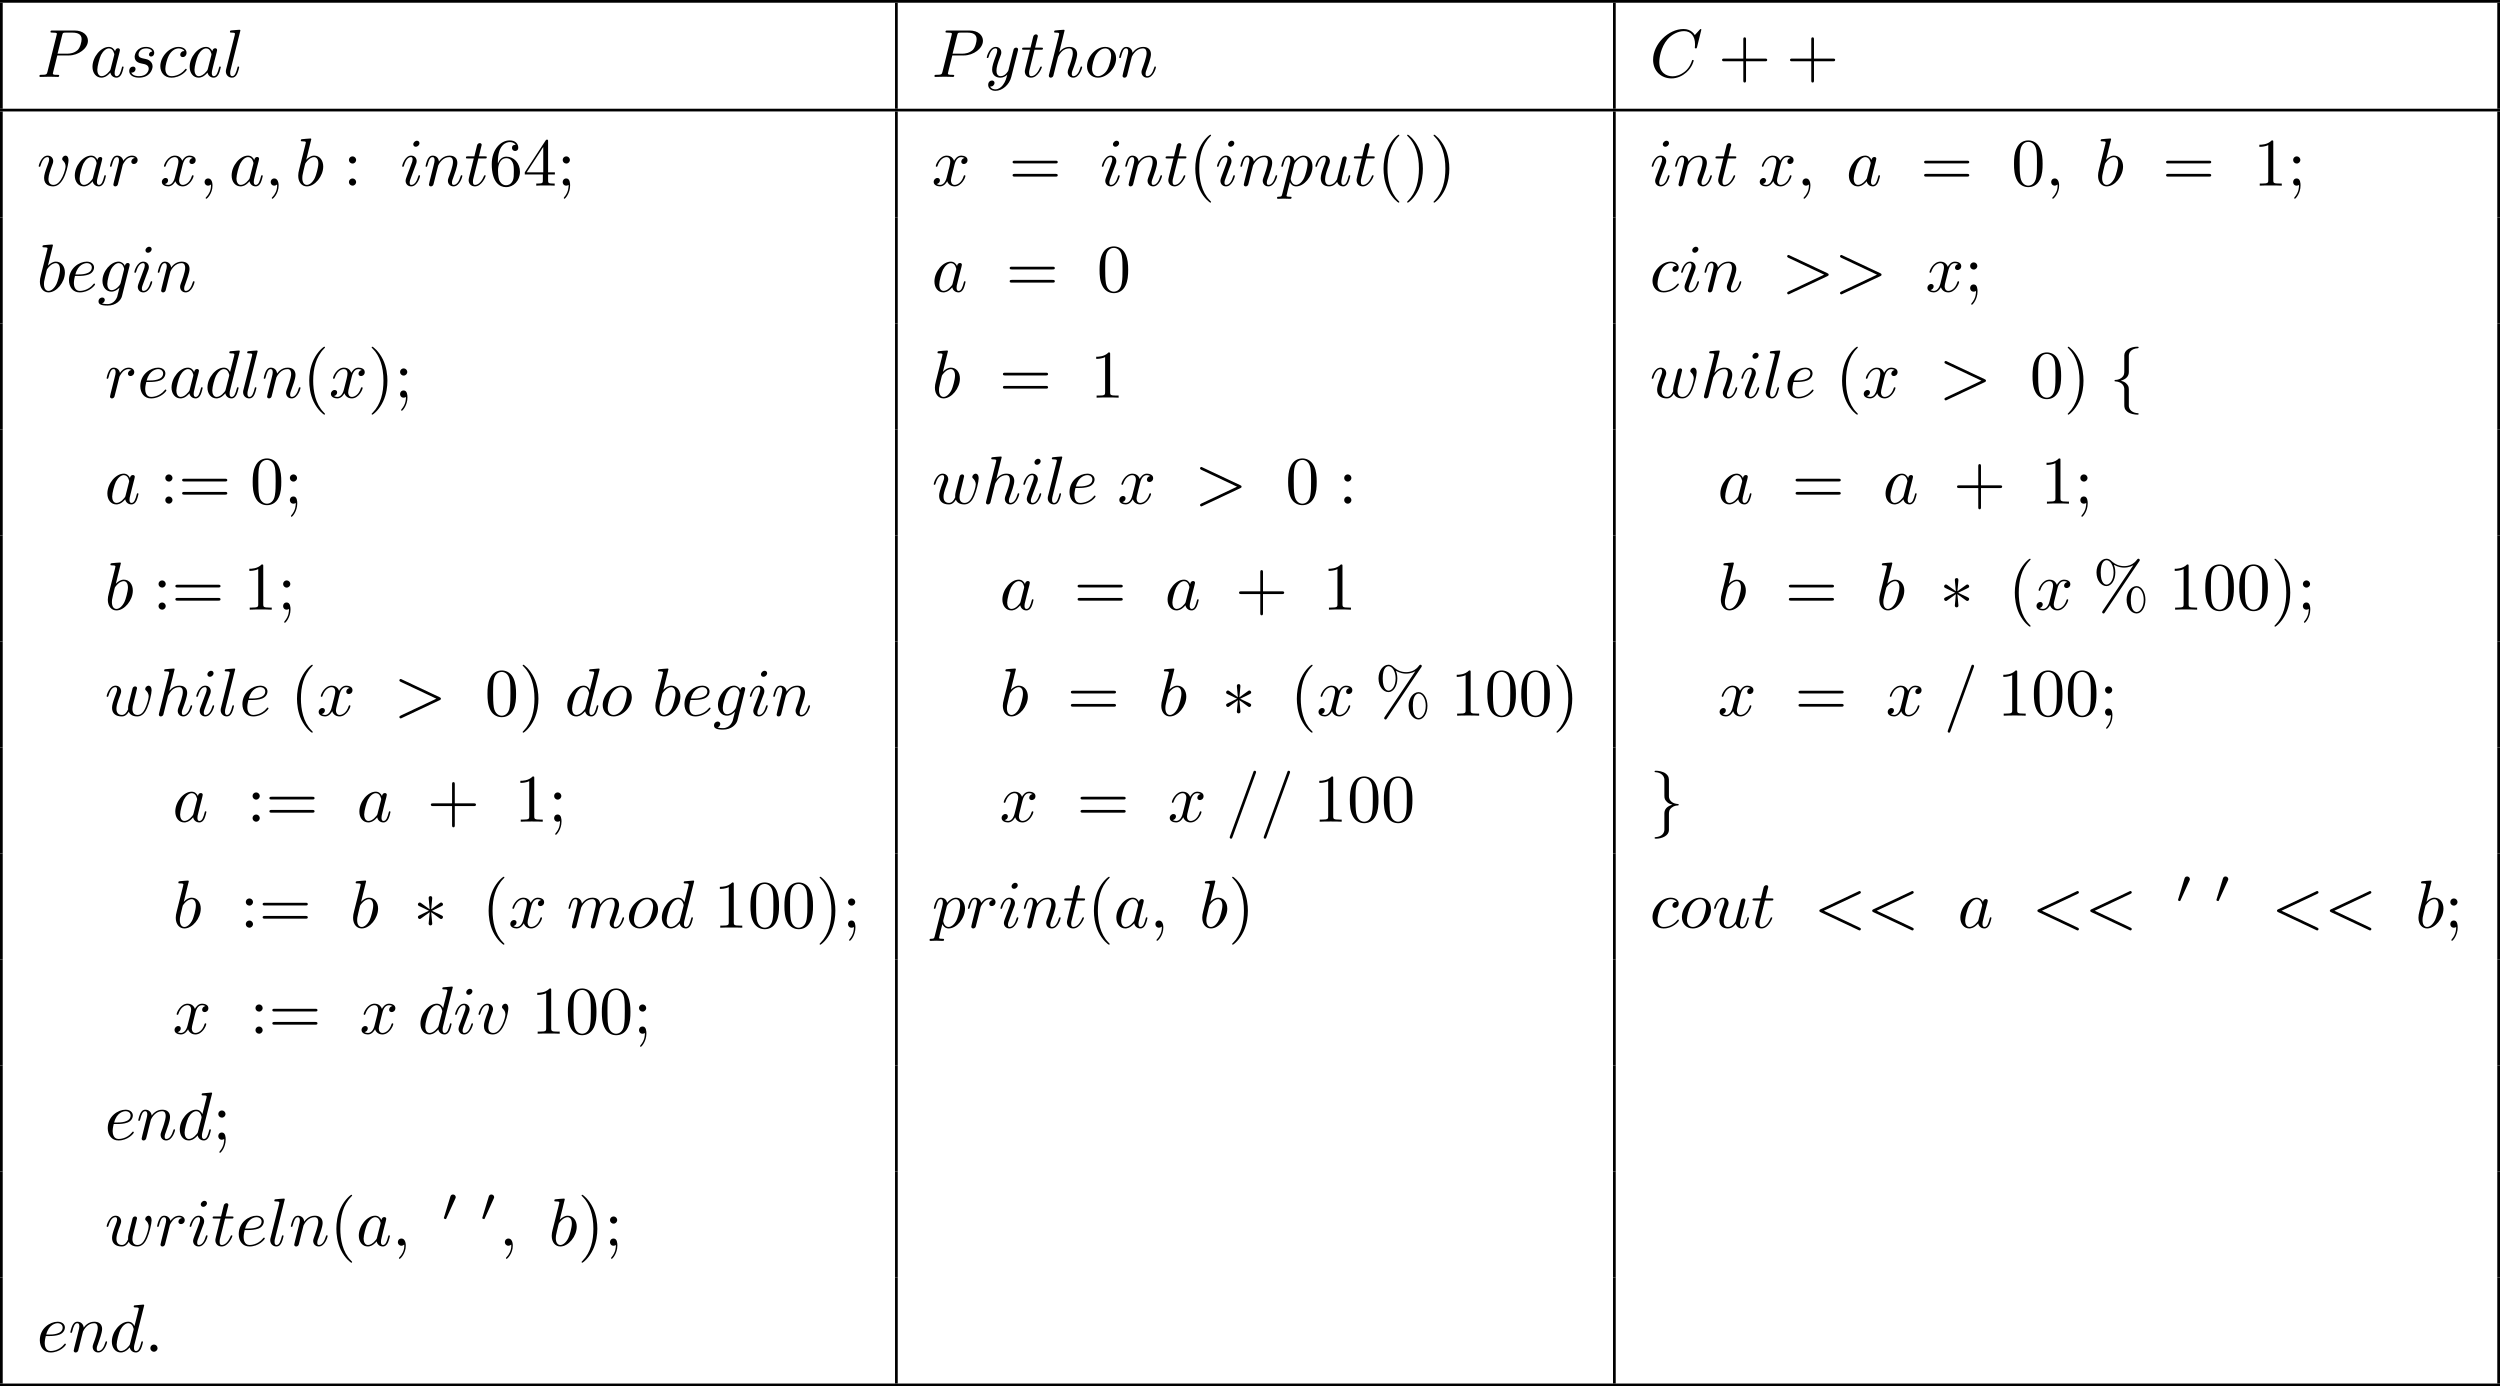 <?xml version='1.0' encoding='UTF-8'?>
<!-- This file was generated by dvisvgm 2.13.3 -->
<svg version='1.1' xmlns='http://www.w3.org/2000/svg' xmlns:xlink='http://www.w3.org/1999/xlink' width='733.042pt' height='406.476pt' viewBox='160.44 390.607 733.042 406.476'>
<defs>
<path id='g2-48' d='M2.022-3.292C2.078-3.41 2.085-3.466 2.085-3.515C2.085-3.731 1.89-3.898 1.674-3.898C1.409-3.898 1.325-3.682 1.29-3.571L.37-.551C.363-.537 .335-.446 .335-.439C.335-.356 .551-.286 .607-.286C.656-.286 .663-.3 .711-.404L2.022-3.292Z'/>
<path id='g1-3' d='M2.74-4.254C2.75-4.394 2.75-4.633 2.491-4.633C2.331-4.633 2.202-4.503 2.232-4.374V-4.244L2.371-2.7L1.096-3.626C1.006-3.676 .986-3.696 .917-3.696C.777-3.696 .648-3.557 .648-3.417C.648-3.258 .747-3.218 .847-3.168L2.262-2.491L.887-1.823C.727-1.743 .648-1.704 .648-1.554S.777-1.275 .917-1.275C.986-1.275 1.006-1.275 1.255-1.465L2.371-2.271L2.222-.598C2.222-.389 2.401-.339 2.481-.339C2.6-.339 2.75-.408 2.75-.598L2.6-2.271L3.875-1.345C3.965-1.295 3.985-1.275 4.055-1.275C4.194-1.275 4.324-1.415 4.324-1.554C4.324-1.704 4.234-1.753 4.115-1.813C3.517-2.112 3.497-2.112 2.71-2.481L4.085-3.148C4.244-3.228 4.324-3.268 4.324-3.417S4.194-3.696 4.055-3.696C3.985-3.696 3.965-3.696 3.716-3.507L2.6-2.7L2.74-4.254Z'/>
<path id='g1-102' d='M2.819-6.147C2.819-6.545 3.078-7.183 4.164-7.253C4.214-7.263 4.254-7.303 4.254-7.362C4.254-7.472 4.174-7.472 4.065-7.472C3.068-7.472 2.162-6.964 2.152-6.227V-3.955C2.152-3.567 2.152-3.248 1.753-2.919C1.405-2.63 1.026-2.61 .807-2.6C.757-2.59 .717-2.55 .717-2.491C.717-2.391 .777-2.391 .877-2.381C1.534-2.341 2.012-1.983 2.122-1.494C2.152-1.385 2.152-1.365 2.152-1.006V.966C2.152 1.385 2.152 1.704 2.63 2.082C3.019 2.381 3.676 2.491 4.065 2.491C4.174 2.491 4.254 2.491 4.254 2.381C4.254 2.281 4.194 2.281 4.095 2.271C3.467 2.232 2.979 1.913 2.849 1.405C2.819 1.315 2.819 1.295 2.819 .936V-1.156C2.819-1.614 2.74-1.783 2.421-2.102C2.212-2.311 1.923-2.411 1.644-2.491C2.461-2.72 2.819-3.178 2.819-3.756V-6.147Z'/>
<path id='g1-103' d='M2.152 1.166C2.152 1.564 1.893 2.202 .807 2.271C.757 2.281 .717 2.321 .717 2.381C.717 2.491 .827 2.491 .917 2.491C1.883 2.491 2.809 2.002 2.819 1.245V-1.026C2.819-1.415 2.819-1.733 3.218-2.062C3.567-2.351 3.945-2.371 4.164-2.381C4.214-2.391 4.254-2.431 4.254-2.491C4.254-2.59 4.194-2.59 4.095-2.6C3.437-2.64 2.959-2.999 2.849-3.487C2.819-3.597 2.819-3.616 2.819-3.975V-5.948C2.819-6.366 2.819-6.685 2.341-7.064C1.943-7.372 1.255-7.472 .917-7.472C.827-7.472 .717-7.472 .717-7.362C.717-7.263 .777-7.263 .877-7.253C1.504-7.213 1.993-6.894 2.122-6.386C2.152-6.296 2.152-6.276 2.152-5.918V-3.826C2.152-3.367 2.232-3.198 2.55-2.879C2.76-2.67 3.049-2.57 3.328-2.491C2.511-2.262 2.152-1.803 2.152-1.225V1.166Z'/>
<path id='g3-58' d='M1.913-.528C1.913-.817 1.674-1.056 1.385-1.056S.857-.817 .857-.528S1.096 0 1.385 0S1.913-.239 1.913-.528Z'/>
<path id='g3-59' d='M2.022-.01C2.022-.667 1.773-1.056 1.385-1.056C1.056-1.056 .857-.807 .857-.528C.857-.259 1.056 0 1.385 0C1.504 0 1.634-.04 1.733-.13C1.763-.149 1.773-.159 1.783-.159S1.803-.149 1.803-.01C1.803 .727 1.455 1.325 1.126 1.654C1.016 1.763 1.016 1.783 1.016 1.813C1.016 1.883 1.066 1.923 1.116 1.923C1.225 1.923 2.022 1.156 2.022-.01Z'/>
<path id='g3-60' d='M6.725-4.961C6.844-5.021 6.914-5.071 6.914-5.181S6.824-5.38 6.715-5.38C6.685-5.38 6.665-5.38 6.535-5.31L1.016-2.71C.907-2.66 .827-2.61 .827-2.491S.907-2.321 1.016-2.271L6.535 .329C6.665 .399 6.685 .399 6.715 .399C6.824 .399 6.914 .309 6.914 .199S6.844 .04 6.725-.02L1.494-2.491L6.725-4.961Z'/>
<path id='g3-61' d='M4.374-7.093C4.423-7.223 4.423-7.263 4.423-7.273C4.423-7.382 4.334-7.472 4.224-7.472C4.154-7.472 4.085-7.442 4.055-7.382L.598 2.112C.548 2.242 .548 2.281 .548 2.291C.548 2.401 .638 2.491 .747 2.491C.877 2.491 .907 2.421 .966 2.252L4.374-7.093Z'/>
<path id='g3-62' d='M6.725-2.271C6.834-2.321 6.914-2.371 6.914-2.491S6.834-2.66 6.725-2.71L1.205-5.31C1.076-5.38 1.056-5.38 1.026-5.38C.917-5.38 .827-5.29 .827-5.181C.827-5.091 .877-5.031 1.016-4.961L6.247-2.491L1.016-.02C.877 .05 .827 .11 .827 .199C.827 .309 .917 .399 1.026 .399C1.056 .399 1.076 .399 1.205 .329L6.725-2.271Z'/>
<path id='g3-67' d='M7.572-6.924C7.572-6.954 7.552-7.024 7.462-7.024C7.432-7.024 7.422-7.014 7.313-6.904L6.615-6.137C6.526-6.276 6.067-7.024 4.961-7.024C2.74-7.024 .498-4.822 .498-2.511C.498-.867 1.674 .219 3.198 .219C4.065 .219 4.822-.179 5.35-.638C6.276-1.455 6.446-2.361 6.446-2.391C6.446-2.491 6.346-2.491 6.326-2.491C6.267-2.491 6.217-2.471 6.197-2.391C6.107-2.102 5.878-1.395 5.191-.817C4.503-.259 3.875-.09 3.357-.09C2.461-.09 1.405-.608 1.405-2.162C1.405-2.73 1.614-4.344 2.61-5.509C3.218-6.217 4.154-6.715 5.041-6.715C6.057-6.715 6.645-5.948 6.645-4.792C6.645-4.394 6.615-4.384 6.615-4.284S6.725-4.184 6.765-4.184C6.894-4.184 6.894-4.204 6.944-4.384L7.572-6.924Z'/>
<path id='g3-80' d='M3.019-3.148H4.712C6.127-3.148 7.512-4.184 7.512-5.3C7.512-6.067 6.854-6.804 5.549-6.804H2.321C2.132-6.804 2.022-6.804 2.022-6.615C2.022-6.496 2.112-6.496 2.311-6.496C2.441-6.496 2.62-6.486 2.74-6.476C2.899-6.456 2.959-6.426 2.959-6.316C2.959-6.276 2.949-6.247 2.919-6.127L1.584-.777C1.484-.389 1.465-.309 .677-.309C.508-.309 .399-.309 .399-.12C.399 0 .518 0 .548 0C.827 0 1.534-.03 1.813-.03C2.022-.03 2.242-.02 2.451-.02C2.67-.02 2.889 0 3.098 0C3.168 0 3.298 0 3.298-.199C3.298-.309 3.208-.309 3.019-.309C2.65-.309 2.371-.309 2.371-.488C2.371-.548 2.391-.598 2.401-.658L3.019-3.148ZM3.736-6.117C3.826-6.466 3.846-6.496 4.274-6.496H5.23C6.057-6.496 6.585-6.227 6.585-5.539C6.585-5.151 6.386-4.294 5.998-3.935C5.499-3.487 4.902-3.407 4.463-3.407H3.059L3.736-6.117Z'/>
<path id='g3-97' d='M3.716-3.766C3.537-4.134 3.248-4.403 2.8-4.403C1.634-4.403 .399-2.939 .399-1.484C.399-.548 .946 .11 1.724 .11C1.923 .11 2.421 .07 3.019-.638C3.098-.219 3.447 .11 3.925 .11C4.274 .11 4.503-.12 4.663-.438C4.832-.797 4.961-1.405 4.961-1.425C4.961-1.524 4.872-1.524 4.842-1.524C4.742-1.524 4.732-1.484 4.702-1.345C4.533-.697 4.354-.11 3.945-.11C3.676-.11 3.646-.369 3.646-.568C3.646-.787 3.666-.867 3.776-1.305C3.885-1.724 3.905-1.823 3.995-2.202L4.354-3.597C4.423-3.875 4.423-3.895 4.423-3.935C4.423-4.105 4.304-4.204 4.134-4.204C3.895-4.204 3.746-3.985 3.716-3.766ZM3.068-1.186C3.019-1.006 3.019-.986 2.869-.817C2.431-.269 2.022-.11 1.743-.11C1.245-.11 1.106-.658 1.106-1.046C1.106-1.544 1.425-2.77 1.654-3.228C1.963-3.816 2.411-4.184 2.809-4.184C3.457-4.184 3.597-3.367 3.597-3.308S3.577-3.188 3.567-3.138L3.068-1.186Z'/>
<path id='g3-98' d='M2.381-6.804C2.381-6.814 2.381-6.914 2.252-6.914C2.022-6.914 1.295-6.834 1.036-6.814C.956-6.804 .847-6.795 .847-6.615C.847-6.496 .936-6.496 1.086-6.496C1.564-6.496 1.584-6.426 1.584-6.326C1.584-6.257 1.494-5.918 1.445-5.709L.628-2.461C.508-1.963 .468-1.803 .468-1.455C.468-.508 .996 .11 1.733 .11C2.909 .11 4.134-1.375 4.134-2.809C4.134-3.716 3.606-4.403 2.809-4.403C2.351-4.403 1.943-4.115 1.644-3.806L2.381-6.804ZM1.445-3.039C1.504-3.258 1.504-3.278 1.594-3.387C2.082-4.035 2.531-4.184 2.79-4.184C3.148-4.184 3.417-3.885 3.417-3.248C3.417-2.66 3.088-1.514 2.909-1.136C2.58-.468 2.122-.11 1.733-.11C1.395-.11 1.066-.379 1.066-1.116C1.066-1.305 1.066-1.494 1.225-2.122L1.445-3.039Z'/>
<path id='g3-99' d='M3.945-3.786C3.786-3.786 3.646-3.786 3.507-3.646C3.347-3.497 3.328-3.328 3.328-3.258C3.328-3.019 3.507-2.909 3.696-2.909C3.985-2.909 4.254-3.148 4.254-3.547C4.254-4.035 3.786-4.403 3.078-4.403C1.733-4.403 .408-2.979 .408-1.574C.408-.677 .986 .11 2.022 .11C3.447 .11 4.284-.946 4.284-1.066C4.284-1.126 4.224-1.196 4.164-1.196C4.115-1.196 4.095-1.176 4.035-1.096C3.248-.11 2.162-.11 2.042-.11C1.415-.11 1.146-.598 1.146-1.196C1.146-1.604 1.345-2.57 1.684-3.188C1.993-3.756 2.54-4.184 3.088-4.184C3.427-4.184 3.806-4.055 3.945-3.786Z'/>
<path id='g3-100' d='M5.141-6.804C5.141-6.814 5.141-6.914 5.011-6.914C4.862-6.914 3.915-6.824 3.746-6.804C3.666-6.795 3.606-6.745 3.606-6.615C3.606-6.496 3.696-6.496 3.846-6.496C4.324-6.496 4.344-6.426 4.344-6.326L4.314-6.127L3.716-3.766C3.537-4.134 3.248-4.403 2.8-4.403C1.634-4.403 .399-2.939 .399-1.484C.399-.548 .946 .11 1.724 .11C1.923 .11 2.421 .07 3.019-.638C3.098-.219 3.447 .11 3.925 .11C4.274 .11 4.503-.12 4.663-.438C4.832-.797 4.961-1.405 4.961-1.425C4.961-1.524 4.872-1.524 4.842-1.524C4.742-1.524 4.732-1.484 4.702-1.345C4.533-.697 4.354-.11 3.945-.11C3.676-.11 3.646-.369 3.646-.568C3.646-.807 3.666-.877 3.706-1.046L5.141-6.804ZM3.068-1.186C3.019-1.006 3.019-.986 2.869-.817C2.431-.269 2.022-.11 1.743-.11C1.245-.11 1.106-.658 1.106-1.046C1.106-1.544 1.425-2.77 1.654-3.228C1.963-3.816 2.411-4.184 2.809-4.184C3.457-4.184 3.597-3.367 3.597-3.308S3.577-3.188 3.567-3.138L3.068-1.186Z'/>
<path id='g3-101' d='M1.863-2.301C2.152-2.301 2.889-2.321 3.387-2.531C4.085-2.829 4.134-3.417 4.134-3.557C4.134-3.995 3.756-4.403 3.068-4.403C1.963-4.403 .458-3.437 .458-1.694C.458-.677 1.046 .11 2.022 .11C3.447 .11 4.284-.946 4.284-1.066C4.284-1.126 4.224-1.196 4.164-1.196C4.115-1.196 4.095-1.176 4.035-1.096C3.248-.11 2.162-.11 2.042-.11C1.265-.11 1.176-.946 1.176-1.265C1.176-1.385 1.186-1.694 1.335-2.301H1.863ZM1.395-2.521C1.783-4.035 2.809-4.184 3.068-4.184C3.537-4.184 3.806-3.895 3.806-3.557C3.806-2.521 2.212-2.521 1.803-2.521H1.395Z'/>
<path id='g3-103' d='M4.692-3.756C4.702-3.816 4.722-3.866 4.722-3.935C4.722-4.105 4.603-4.204 4.433-4.204C4.334-4.204 4.065-4.134 4.025-3.776C3.846-4.144 3.497-4.403 3.098-4.403C1.963-4.403 .727-3.009 .727-1.574C.727-.588 1.335 0 2.052 0C2.64 0 3.108-.468 3.208-.578L3.218-.568C3.009 .319 2.889 .727 2.889 .747C2.849 .837 2.511 1.823 1.455 1.823C1.265 1.823 .936 1.813 .658 1.724C.956 1.634 1.066 1.375 1.066 1.205C1.066 1.046 .956 .857 .687 .857C.468 .857 .149 1.036 .149 1.435C.149 1.843 .518 2.042 1.474 2.042C2.72 2.042 3.437 1.265 3.587 .667L4.692-3.756ZM3.397-1.275C3.337-1.016 3.108-.767 2.889-.578C2.68-.399 2.371-.219 2.082-.219C1.584-.219 1.435-.737 1.435-1.136C1.435-1.614 1.724-2.79 1.993-3.298C2.262-3.786 2.69-4.184 3.108-4.184C3.766-4.184 3.905-3.377 3.905-3.328S3.885-3.218 3.875-3.178L3.397-1.275Z'/>
<path id='g3-104' d='M2.859-6.804C2.859-6.814 2.859-6.914 2.73-6.914C2.501-6.914 1.773-6.834 1.514-6.814C1.435-6.804 1.325-6.795 1.325-6.615C1.325-6.496 1.415-6.496 1.564-6.496C2.042-6.496 2.062-6.426 2.062-6.326L2.032-6.127L.588-.389C.548-.249 .548-.229 .548-.169C.548 .06 .747 .11 .837 .11C.996 .11 1.156-.01 1.205-.149L1.395-.907L1.614-1.803C1.674-2.022 1.733-2.242 1.783-2.471C1.803-2.531 1.883-2.859 1.893-2.919C1.923-3.009 2.232-3.567 2.57-3.836C2.79-3.995 3.098-4.184 3.527-4.184S4.065-3.846 4.065-3.487C4.065-2.949 3.686-1.863 3.447-1.255C3.367-1.026 3.318-.907 3.318-.707C3.318-.239 3.666 .11 4.134 .11C5.071 .11 5.44-1.345 5.44-1.425C5.44-1.524 5.35-1.524 5.32-1.524C5.22-1.524 5.22-1.494 5.171-1.345C5.021-.817 4.702-.11 4.154-.11C3.985-.11 3.915-.209 3.915-.438C3.915-.687 4.005-.927 4.095-1.146C4.254-1.574 4.702-2.76 4.702-3.337C4.702-3.985 4.304-4.403 3.557-4.403C2.929-4.403 2.451-4.095 2.082-3.636L2.859-6.804Z'/>
<path id='g3-105' d='M2.829-6.227C2.829-6.426 2.69-6.585 2.461-6.585C2.192-6.585 1.923-6.326 1.923-6.057C1.923-5.868 2.062-5.699 2.301-5.699C2.531-5.699 2.829-5.928 2.829-6.227ZM2.072-2.481C2.192-2.77 2.192-2.79 2.291-3.059C2.371-3.258 2.421-3.397 2.421-3.587C2.421-4.035 2.102-4.403 1.604-4.403C.667-4.403 .289-2.959 .289-2.869C.289-2.77 .389-2.77 .408-2.77C.508-2.77 .518-2.79 .568-2.949C.837-3.885 1.235-4.184 1.574-4.184C1.654-4.184 1.823-4.184 1.823-3.866C1.823-3.656 1.753-3.447 1.714-3.347C1.634-3.088 1.186-1.933 1.026-1.504C.927-1.245 .797-.917 .797-.707C.797-.239 1.136 .11 1.614 .11C2.55 .11 2.919-1.335 2.919-1.425C2.919-1.524 2.829-1.524 2.8-1.524C2.7-1.524 2.7-1.494 2.65-1.345C2.471-.717 2.142-.11 1.634-.11C1.465-.11 1.395-.209 1.395-.438C1.395-.687 1.455-.827 1.684-1.435L2.072-2.481Z'/>
<path id='g3-108' d='M2.57-6.804C2.57-6.814 2.57-6.914 2.441-6.914C2.212-6.914 1.484-6.834 1.225-6.814C1.146-6.804 1.036-6.795 1.036-6.605C1.036-6.496 1.136-6.496 1.285-6.496C1.763-6.496 1.773-6.406 1.773-6.326L1.743-6.127L.488-1.146C.458-1.036 .438-.966 .438-.807C.438-.239 .877 .11 1.345 .11C1.674 .11 1.923-.09 2.092-.448C2.271-.827 2.391-1.405 2.391-1.425C2.391-1.524 2.301-1.524 2.271-1.524C2.172-1.524 2.162-1.484 2.132-1.345C1.963-.697 1.773-.11 1.375-.11C1.076-.11 1.076-.428 1.076-.568C1.076-.807 1.086-.857 1.136-1.046L2.57-6.804Z'/>
<path id='g3-109' d='M.877-.588C.847-.438 .787-.209 .787-.159C.787 .02 .927 .11 1.076 .11C1.196 .11 1.375 .03 1.445-.169C1.455-.189 1.574-.658 1.634-.907L1.853-1.803C1.913-2.022 1.973-2.242 2.022-2.471C2.062-2.64 2.142-2.929 2.152-2.969C2.301-3.278 2.829-4.184 3.776-4.184C4.224-4.184 4.314-3.816 4.314-3.487C4.314-3.238 4.244-2.959 4.164-2.66L3.885-1.504L3.686-.747C3.646-.548 3.557-.209 3.557-.159C3.557 .02 3.696 .11 3.846 .11C4.154 .11 4.214-.139 4.294-.458C4.433-1.016 4.802-2.471 4.892-2.859C4.922-2.989 5.45-4.184 6.535-4.184C6.964-4.184 7.073-3.846 7.073-3.487C7.073-2.919 6.655-1.783 6.456-1.255C6.366-1.016 6.326-.907 6.326-.707C6.326-.239 6.675 .11 7.143 .11C8.08 .11 8.448-1.345 8.448-1.425C8.448-1.524 8.359-1.524 8.329-1.524C8.229-1.524 8.229-1.494 8.179-1.345C8.03-.817 7.711-.11 7.163-.11C6.994-.11 6.924-.209 6.924-.438C6.924-.687 7.014-.927 7.103-1.146C7.293-1.664 7.711-2.77 7.711-3.337C7.711-3.985 7.313-4.403 6.565-4.403S5.31-3.965 4.941-3.437C4.932-3.567 4.902-3.905 4.623-4.144C4.374-4.354 4.055-4.403 3.806-4.403C2.909-4.403 2.421-3.766 2.252-3.537C2.202-4.105 1.783-4.403 1.335-4.403C.877-4.403 .687-4.015 .598-3.836C.418-3.487 .289-2.899 .289-2.869C.289-2.77 .389-2.77 .408-2.77C.508-2.77 .518-2.78 .578-2.999C.747-3.706 .946-4.184 1.305-4.184C1.465-4.184 1.614-4.105 1.614-3.726C1.614-3.517 1.584-3.407 1.455-2.889L.877-.588Z'/>
<path id='g3-110' d='M.877-.588C.847-.438 .787-.209 .787-.159C.787 .02 .927 .11 1.076 .11C1.196 .11 1.375 .03 1.445-.169C1.455-.189 1.574-.658 1.634-.907L1.853-1.803C1.913-2.022 1.973-2.242 2.022-2.471C2.062-2.64 2.142-2.929 2.152-2.969C2.301-3.278 2.829-4.184 3.776-4.184C4.224-4.184 4.314-3.816 4.314-3.487C4.314-2.869 3.826-1.594 3.666-1.166C3.577-.936 3.567-.817 3.567-.707C3.567-.239 3.915 .11 4.384 .11C5.32 .11 5.689-1.345 5.689-1.425C5.689-1.524 5.599-1.524 5.569-1.524C5.469-1.524 5.469-1.494 5.42-1.345C5.22-.667 4.892-.11 4.403-.11C4.234-.11 4.164-.209 4.164-.438C4.164-.687 4.254-.927 4.344-1.146C4.533-1.674 4.951-2.77 4.951-3.337C4.951-4.005 4.523-4.403 3.806-4.403C2.909-4.403 2.421-3.766 2.252-3.537C2.202-4.095 1.793-4.403 1.335-4.403S.687-4.015 .588-3.836C.428-3.497 .289-2.909 .289-2.869C.289-2.77 .389-2.77 .408-2.77C.508-2.77 .518-2.78 .578-2.999C.747-3.706 .946-4.184 1.305-4.184C1.504-4.184 1.614-4.055 1.614-3.726C1.614-3.517 1.584-3.407 1.455-2.889L.877-.588Z'/>
<path id='g3-111' d='M4.672-2.72C4.672-3.756 3.975-4.403 3.078-4.403C1.743-4.403 .408-2.989 .408-1.574C.408-.588 1.076 .11 2.002 .11C3.328 .11 4.672-1.265 4.672-2.72ZM2.012-.11C1.584-.11 1.146-.418 1.146-1.196C1.146-1.684 1.405-2.76 1.724-3.268C2.222-4.035 2.79-4.184 3.068-4.184C3.646-4.184 3.945-3.706 3.945-3.108C3.945-2.72 3.746-1.674 3.367-1.026C3.019-.448 2.471-.11 2.012-.11Z'/>
<path id='g3-112' d='M.448 1.215C.369 1.554 .349 1.624-.09 1.624C-.209 1.624-.319 1.624-.319 1.813C-.319 1.893-.269 1.933-.189 1.933C.08 1.933 .369 1.903 .648 1.903C.976 1.903 1.315 1.933 1.634 1.933C1.684 1.933 1.813 1.933 1.813 1.733C1.813 1.624 1.714 1.624 1.574 1.624C1.076 1.624 1.076 1.554 1.076 1.465C1.076 1.345 1.494-.279 1.564-.528C1.694-.239 1.973 .11 2.481 .11C3.636 .11 4.882-1.345 4.882-2.809C4.882-3.746 4.314-4.403 3.557-4.403C3.059-4.403 2.58-4.045 2.252-3.656C2.152-4.194 1.724-4.403 1.355-4.403C.897-4.403 .707-4.015 .618-3.836C.438-3.497 .309-2.899 .309-2.869C.309-2.77 .408-2.77 .428-2.77C.528-2.77 .538-2.78 .598-2.999C.767-3.706 .966-4.184 1.325-4.184C1.494-4.184 1.634-4.105 1.634-3.726C1.634-3.497 1.604-3.387 1.564-3.218L.448 1.215ZM2.202-3.108C2.271-3.377 2.54-3.656 2.72-3.806C3.068-4.115 3.357-4.184 3.527-4.184C3.925-4.184 4.164-3.836 4.164-3.248S3.836-1.514 3.656-1.136C3.318-.438 2.839-.11 2.471-.11C1.813-.11 1.684-.936 1.684-.996C1.684-1.016 1.684-1.036 1.714-1.156L2.202-3.108Z'/>
<path id='g3-114' d='M.877-.588C.847-.438 .787-.209 .787-.159C.787 .02 .927 .11 1.076 .11C1.196 .11 1.375 .03 1.445-.169C1.465-.209 1.803-1.564 1.843-1.743C1.923-2.072 2.102-2.77 2.162-3.039C2.202-3.168 2.481-3.636 2.72-3.856C2.8-3.925 3.088-4.184 3.517-4.184C3.776-4.184 3.925-4.065 3.935-4.065C3.636-4.015 3.417-3.776 3.417-3.517C3.417-3.357 3.527-3.168 3.796-3.168S4.344-3.397 4.344-3.756C4.344-4.105 4.025-4.403 3.517-4.403C2.869-4.403 2.431-3.915 2.242-3.636C2.162-4.085 1.803-4.403 1.335-4.403C.877-4.403 .687-4.015 .598-3.836C.418-3.497 .289-2.899 .289-2.869C.289-2.77 .389-2.77 .408-2.77C.508-2.77 .518-2.78 .578-2.999C.747-3.706 .946-4.184 1.305-4.184C1.474-4.184 1.614-4.105 1.614-3.726C1.614-3.517 1.584-3.407 1.455-2.889L.877-.588Z'/>
<path id='g3-115' d='M3.895-3.726C3.616-3.716 3.417-3.497 3.417-3.278C3.417-3.138 3.507-2.989 3.726-2.989S4.184-3.158 4.184-3.547C4.184-3.995 3.756-4.403 2.999-4.403C1.684-4.403 1.315-3.387 1.315-2.949C1.315-2.172 2.052-2.022 2.341-1.963C2.859-1.863 3.377-1.753 3.377-1.205C3.377-.946 3.148-.11 1.953-.11C1.813-.11 1.046-.11 .817-.638C1.196-.588 1.445-.887 1.445-1.166C1.445-1.395 1.285-1.514 1.076-1.514C.817-1.514 .518-1.305 .518-.857C.518-.289 1.086 .11 1.943 .11C3.557 .11 3.945-1.096 3.945-1.544C3.945-1.903 3.756-2.152 3.636-2.271C3.367-2.55 3.078-2.6 2.64-2.69C2.281-2.77 1.883-2.839 1.883-3.288C1.883-3.577 2.122-4.184 2.999-4.184C3.248-4.184 3.746-4.115 3.895-3.726Z'/>
<path id='g3-116' d='M2.052-3.985H2.989C3.188-3.985 3.288-3.985 3.288-4.184C3.288-4.294 3.188-4.294 3.009-4.294H2.132C2.491-5.709 2.54-5.908 2.54-5.968C2.54-6.137 2.421-6.237 2.252-6.237C2.222-6.237 1.943-6.227 1.853-5.878L1.465-4.294H.528C.329-4.294 .229-4.294 .229-4.105C.229-3.985 .309-3.985 .508-3.985H1.385C.667-1.156 .628-.986 .628-.807C.628-.269 1.006 .11 1.544 .11C2.56 .11 3.128-1.345 3.128-1.425C3.128-1.524 3.049-1.524 3.009-1.524C2.919-1.524 2.909-1.494 2.859-1.385C2.431-.349 1.903-.11 1.564-.11C1.355-.11 1.255-.239 1.255-.568C1.255-.807 1.275-.877 1.315-1.046L2.052-3.985Z'/>
<path id='g3-117' d='M3.487-.558C3.597-.149 3.945 .11 4.374 .11C4.722 .11 4.951-.12 5.111-.438C5.28-.797 5.41-1.405 5.41-1.425C5.41-1.524 5.32-1.524 5.29-1.524C5.191-1.524 5.181-1.484 5.151-1.345C5.011-.787 4.822-.11 4.403-.11C4.194-.11 4.095-.239 4.095-.568C4.095-.787 4.214-1.255 4.294-1.604L4.573-2.68C4.603-2.829 4.702-3.208 4.742-3.357C4.792-3.587 4.892-3.965 4.892-4.025C4.892-4.204 4.752-4.294 4.603-4.294C4.553-4.294 4.294-4.284 4.214-3.945C4.025-3.218 3.587-1.474 3.467-.946C3.457-.907 3.059-.11 2.331-.11C1.813-.11 1.714-.558 1.714-.927C1.714-1.484 1.993-2.271 2.252-2.959C2.371-3.258 2.421-3.397 2.421-3.587C2.421-4.035 2.102-4.403 1.604-4.403C.658-4.403 .289-2.959 .289-2.869C.289-2.77 .389-2.77 .408-2.77C.508-2.77 .518-2.79 .568-2.949C.817-3.816 1.196-4.184 1.574-4.184C1.664-4.184 1.823-4.174 1.823-3.856C1.823-3.616 1.714-3.328 1.654-3.178C1.285-2.192 1.076-1.574 1.076-1.086C1.076-.139 1.763 .11 2.301 .11C2.959 .11 3.318-.339 3.487-.558Z'/>
<path id='g3-118' d='M4.663-3.706C4.663-4.244 4.403-4.403 4.224-4.403C3.975-4.403 3.736-4.144 3.736-3.925C3.736-3.796 3.786-3.736 3.895-3.626C4.105-3.427 4.234-3.168 4.234-2.809C4.234-2.391 3.626-.11 2.461-.11C1.953-.11 1.724-.458 1.724-.976C1.724-1.534 1.993-2.262 2.301-3.088C2.371-3.258 2.421-3.397 2.421-3.587C2.421-4.035 2.102-4.403 1.604-4.403C.667-4.403 .289-2.959 .289-2.869C.289-2.77 .389-2.77 .408-2.77C.508-2.77 .518-2.79 .568-2.949C.857-3.955 1.285-4.184 1.574-4.184C1.654-4.184 1.823-4.184 1.823-3.866C1.823-3.616 1.724-3.347 1.654-3.168C1.215-2.012 1.086-1.554 1.086-1.126C1.086-.05 1.963 .11 2.421 .11C4.095 .11 4.663-3.188 4.663-3.706Z'/>
<path id='g3-119' d='M4.603-3.377C4.653-3.597 4.752-3.965 4.752-4.025C4.752-4.204 4.613-4.294 4.463-4.294C4.344-4.294 4.164-4.214 4.095-4.015C4.065-3.945 3.597-2.042 3.527-1.783C3.457-1.484 3.437-1.305 3.437-1.126C3.437-1.016 3.437-.996 3.447-.946C3.218-.418 2.919-.11 2.531-.11C1.733-.11 1.733-.847 1.733-1.016C1.733-1.335 1.783-1.724 2.252-2.949C2.361-3.248 2.421-3.387 2.421-3.587C2.421-4.035 2.092-4.403 1.604-4.403C.658-4.403 .289-2.959 .289-2.869C.289-2.77 .389-2.77 .408-2.77C.508-2.77 .518-2.79 .568-2.949C.837-3.875 1.225-4.184 1.574-4.184C1.664-4.184 1.823-4.174 1.823-3.856C1.823-3.606 1.714-3.328 1.644-3.158C1.205-1.983 1.086-1.524 1.086-1.146C1.086-.239 1.753 .11 2.501 .11C2.67 .11 3.138 .11 3.537-.588C3.796 .05 4.483 .11 4.782 .11C5.529 .11 5.968-.518 6.227-1.116C6.565-1.893 6.884-3.228 6.884-3.706C6.884-4.254 6.615-4.403 6.446-4.403C6.197-4.403 5.948-4.144 5.948-3.925C5.948-3.796 6.007-3.736 6.097-3.656C6.207-3.547 6.456-3.288 6.456-2.809C6.456-2.471 6.167-1.494 5.908-.986C5.649-.458 5.3-.11 4.812-.11C4.344-.11 4.075-.408 4.075-.976C4.075-1.255 4.144-1.564 4.184-1.704L4.603-3.377Z'/>
<path id='g3-120' d='M3.328-3.009C3.387-3.268 3.616-4.184 4.314-4.184C4.364-4.184 4.603-4.184 4.812-4.055C4.533-4.005 4.334-3.756 4.334-3.517C4.334-3.357 4.443-3.168 4.712-3.168C4.932-3.168 5.25-3.347 5.25-3.746C5.25-4.264 4.663-4.403 4.324-4.403C3.746-4.403 3.397-3.875 3.278-3.646C3.029-4.304 2.491-4.403 2.202-4.403C1.166-4.403 .598-3.118 .598-2.869C.598-2.77 .697-2.77 .717-2.77C.797-2.77 .827-2.79 .847-2.879C1.186-3.935 1.843-4.184 2.182-4.184C2.371-4.184 2.72-4.095 2.72-3.517C2.72-3.208 2.55-2.54 2.182-1.146C2.022-.528 1.674-.11 1.235-.11C1.176-.11 .946-.11 .737-.239C.986-.289 1.205-.498 1.205-.777C1.205-1.046 .986-1.126 .837-1.126C.538-1.126 .289-.867 .289-.548C.289-.09 .787 .11 1.225 .11C1.883 .11 2.242-.588 2.271-.648C2.391-.279 2.75 .11 3.347 .11C4.374 .11 4.941-1.176 4.941-1.425C4.941-1.524 4.852-1.524 4.822-1.524C4.732-1.524 4.712-1.484 4.692-1.415C4.364-.349 3.686-.11 3.367-.11C2.979-.11 2.819-.428 2.819-.767C2.819-.986 2.879-1.205 2.989-1.644L3.328-3.009Z'/>
<path id='g3-121' d='M4.842-3.796C4.882-3.935 4.882-3.955 4.882-4.025C4.882-4.204 4.742-4.294 4.593-4.294C4.493-4.294 4.334-4.234 4.244-4.085C4.224-4.035 4.144-3.726 4.105-3.547C4.035-3.288 3.965-3.019 3.905-2.75L3.457-.956C3.417-.807 2.989-.11 2.331-.11C1.823-.11 1.714-.548 1.714-.917C1.714-1.375 1.883-1.993 2.222-2.869C2.381-3.278 2.421-3.387 2.421-3.587C2.421-4.035 2.102-4.403 1.604-4.403C.658-4.403 .289-2.959 .289-2.869C.289-2.77 .389-2.77 .408-2.77C.508-2.77 .518-2.79 .568-2.949C.837-3.885 1.235-4.184 1.574-4.184C1.654-4.184 1.823-4.184 1.823-3.866C1.823-3.616 1.724-3.357 1.654-3.168C1.255-2.112 1.076-1.544 1.076-1.076C1.076-.189 1.704 .11 2.291 .11C2.68 .11 3.019-.06 3.298-.339C3.168 .179 3.049 .667 2.65 1.196C2.391 1.534 2.012 1.823 1.554 1.823C1.415 1.823 .966 1.793 .797 1.405C.956 1.405 1.086 1.405 1.225 1.285C1.325 1.196 1.425 1.066 1.425 .877C1.425 .568 1.156 .528 1.056 .528C.827 .528 .498 .687 .498 1.176C.498 1.674 .936 2.042 1.554 2.042C2.58 2.042 3.606 1.136 3.885 .01L4.842-3.796Z'/>
<path id='g4-37' d='M6.824-7.093C6.884-7.183 6.904-7.213 6.904-7.273C6.904-7.382 6.814-7.472 6.705-7.472C6.605-7.472 6.555-7.402 6.496-7.333C5.998-6.655 5.33-6.386 4.603-6.386C3.905-6.386 3.288-6.635 2.74-7.153C2.55-7.323 2.341-7.472 2.022-7.472C1.265-7.472 .558-6.635 .558-5.469C.558-4.264 1.275-3.457 2.022-3.457C2.75-3.457 3.318-4.344 3.318-5.46C3.318-5.599 3.318-6.067 3.108-6.585C3.756-6.217 4.254-6.167 4.613-6.167C5.37-6.167 5.878-6.476 5.938-6.516L5.948-6.506L1.474 .159C1.385 .289 1.385 .339 1.385 .359C1.385 .468 1.484 .558 1.584 .558S1.704 .518 1.783 .408L6.824-7.093ZM2.032-3.676C1.833-3.676 1.176-3.806 1.176-5.46C1.176-7.123 1.823-7.253 2.032-7.253C2.56-7.253 3.068-6.516 3.068-5.469C3.068-4.394 2.55-3.676 2.032-3.676ZM6.446 .339C6.247 .339 5.589 .209 5.589-1.445C5.589-3.108 6.237-3.238 6.446-3.238C6.974-3.238 7.482-2.501 7.482-1.455C7.482-.379 6.964 .339 6.446 .339ZM7.731-1.445C7.731-2.59 7.143-3.457 6.436-3.457C5.679-3.457 4.971-2.62 4.971-1.455C4.971-.249 5.689 .558 6.436 .558C7.163 .558 7.731-.329 7.731-1.445Z'/>
<path id='g4-40' d='M3.298 2.391C3.298 2.361 3.298 2.341 3.128 2.172C1.883 .917 1.564-.966 1.564-2.491C1.564-4.224 1.943-5.958 3.168-7.203C3.298-7.323 3.298-7.342 3.298-7.372C3.298-7.442 3.258-7.472 3.198-7.472C3.098-7.472 2.202-6.795 1.614-5.529C1.106-4.433 .986-3.328 .986-2.491C.986-1.714 1.096-.508 1.644 .618C2.242 1.843 3.098 2.491 3.198 2.491C3.258 2.491 3.298 2.461 3.298 2.391Z'/>
<path id='g4-41' d='M2.879-2.491C2.879-3.268 2.77-4.473 2.222-5.599C1.624-6.824 .767-7.472 .667-7.472C.608-7.472 .568-7.432 .568-7.372C.568-7.342 .568-7.323 .757-7.143C1.733-6.157 2.301-4.573 2.301-2.491C2.301-.787 1.933 .966 .697 2.222C.568 2.341 .568 2.361 .568 2.391C.568 2.451 .608 2.491 .667 2.491C.767 2.491 1.664 1.813 2.252 .548C2.76-.548 2.879-1.654 2.879-2.491Z'/>
<path id='g4-43' d='M4.075-2.291H6.854C6.994-2.291 7.183-2.291 7.183-2.491S6.994-2.69 6.854-2.69H4.075V-5.479C4.075-5.619 4.075-5.808 3.875-5.808S3.676-5.619 3.676-5.479V-2.69H.887C.747-2.69 .558-2.69 .558-2.491S.747-2.291 .887-2.291H3.676V.498C3.676 .638 3.676 .827 3.875 .827S4.075 .638 4.075 .498V-2.291Z'/>
<path id='g4-48' d='M4.583-3.188C4.583-3.985 4.533-4.782 4.184-5.519C3.726-6.476 2.909-6.635 2.491-6.635C1.893-6.635 1.166-6.376 .757-5.45C.438-4.762 .389-3.985 .389-3.188C.389-2.441 .428-1.544 .837-.787C1.265 .02 1.993 .219 2.481 .219C3.019 .219 3.776 .01 4.214-.936C4.533-1.624 4.583-2.401 4.583-3.188ZM2.481 0C2.092 0 1.504-.249 1.325-1.205C1.215-1.803 1.215-2.72 1.215-3.308C1.215-3.945 1.215-4.603 1.295-5.141C1.484-6.326 2.232-6.416 2.481-6.416C2.809-6.416 3.467-6.237 3.656-5.25C3.756-4.692 3.756-3.935 3.756-3.308C3.756-2.56 3.756-1.883 3.646-1.245C3.497-.299 2.929 0 2.481 0Z'/>
<path id='g4-49' d='M2.929-6.376C2.929-6.615 2.929-6.635 2.7-6.635C2.082-5.998 1.205-5.998 .887-5.998V-5.689C1.086-5.689 1.674-5.689 2.192-5.948V-.787C2.192-.428 2.162-.309 1.265-.309H.946V0C1.295-.03 2.162-.03 2.56-.03S3.826-.03 4.174 0V-.309H3.856C2.959-.309 2.929-.418 2.929-.787V-6.376Z'/>
<path id='g4-52' d='M2.929-1.644V-.777C2.929-.418 2.909-.309 2.172-.309H1.963V0C2.371-.03 2.889-.03 3.308-.03S4.254-.03 4.663 0V-.309H4.453C3.716-.309 3.696-.418 3.696-.777V-1.644H4.692V-1.953H3.696V-6.486C3.696-6.685 3.696-6.745 3.537-6.745C3.447-6.745 3.417-6.745 3.337-6.625L.279-1.953V-1.644H2.929ZM2.989-1.953H.558L2.989-5.669V-1.953Z'/>
<path id='g4-54' d='M1.315-3.268V-3.507C1.315-6.027 2.55-6.386 3.059-6.386C3.298-6.386 3.716-6.326 3.935-5.988C3.786-5.988 3.387-5.988 3.387-5.539C3.387-5.23 3.626-5.081 3.846-5.081C4.005-5.081 4.304-5.171 4.304-5.559C4.304-6.157 3.866-6.635 3.039-6.635C1.763-6.635 .418-5.35 .418-3.148C.418-.488 1.574 .219 2.501 .219C3.606 .219 4.553-.717 4.553-2.032C4.553-3.298 3.666-4.254 2.56-4.254C1.883-4.254 1.514-3.746 1.315-3.268ZM2.501-.06C1.873-.06 1.574-.658 1.514-.807C1.335-1.275 1.335-2.072 1.335-2.252C1.335-3.029 1.654-4.025 2.55-4.025C2.71-4.025 3.168-4.025 3.477-3.407C3.656-3.039 3.656-2.531 3.656-2.042C3.656-1.564 3.656-1.066 3.487-.707C3.188-.11 2.73-.06 2.501-.06Z'/>
<path id='g4-58' d='M1.913-3.766C1.913-4.055 1.674-4.294 1.385-4.294S.857-4.055 .857-3.766S1.096-3.238 1.385-3.238S1.913-3.477 1.913-3.766ZM1.913-.528C1.913-.817 1.674-1.056 1.385-1.056S.857-.817 .857-.528S1.096 0 1.385 0S1.913-.239 1.913-.528Z'/>
<path id='g4-59' d='M1.913-3.766C1.913-4.055 1.674-4.294 1.385-4.294S.857-4.055 .857-3.766S1.096-3.238 1.385-3.238S1.913-3.477 1.913-3.766ZM1.724-.11C1.724 .169 1.724 .946 1.086 1.684C1.016 1.763 1.016 1.783 1.016 1.813C1.016 1.883 1.066 1.923 1.116 1.923C1.225 1.923 1.943 1.126 1.943-.03C1.943-.319 1.923-1.056 1.385-1.056C1.036-1.056 .857-.787 .857-.528S1.026 0 1.385 0C1.435 0 1.455 0 1.465-.01C1.534-.02 1.644-.04 1.724-.11Z'/>
<path id='g4-61' d='M6.844-3.258C6.994-3.258 7.183-3.258 7.183-3.457S6.994-3.656 6.854-3.656H.887C.747-3.656 .558-3.656 .558-3.457S.747-3.258 .897-3.258H6.844ZM6.854-1.325C6.994-1.325 7.183-1.325 7.183-1.524S6.994-1.724 6.844-1.724H.897C.747-1.724 .558-1.724 .558-1.524S.747-1.325 .887-1.325H6.854Z'/>
</defs>
<g id='page5' transform='matrix(2 0 0 2 0 0)'>
<rect x='80.22' y='195.303' height='.399' width='366.521'/>
<rect x='80.22' y='195.702' height='15.542' width='.399'/>
<use x='85.6' y='206.581' xlink:href='#g3-80'/>
<use x='93.38' y='206.581' xlink:href='#g3-97'/>
<use x='98.646' y='206.581' xlink:href='#g3-115'/>
<use x='103.316' y='206.581' xlink:href='#g3-99'/>
<use x='107.627' y='206.581' xlink:href='#g3-97'/>
<use x='112.893' y='206.581' xlink:href='#g3-108'/>
<rect x='211.437' y='195.702' height='15.542' width='.399'/>
<use x='216.817' y='206.581' xlink:href='#g3-80'/>
<use x='224.597' y='206.581' xlink:href='#g3-121'/>
<use x='229.839' y='206.581' xlink:href='#g3-116'/>
<use x='233.437' y='206.581' xlink:href='#g3-104'/>
<use x='239.177' y='206.581' xlink:href='#g3-111'/>
<use x='244.006' y='206.581' xlink:href='#g3-110'/>
<rect x='316.7' y='195.702' height='15.542' width='.399'/>
<use x='322.08' y='206.581' xlink:href='#g3-67'/>
<use x='332.127' y='206.581' xlink:href='#g4-43'/>
<use x='342.09' y='206.581' xlink:href='#g4-43'/>
<rect x='446.342' y='195.702' height='15.542' width='.399'/>
<rect x='80.22' y='211.244' height='.399' width='366.521'/>
<rect x='80.22' y='211.642' height='15.542' width='.399'/>
<use x='85.6' y='222.521' xlink:href='#g3-118'/>
<use x='90.786' y='222.521' xlink:href='#g3-97'/>
<use x='96.052' y='222.521' xlink:href='#g3-114'/>
<use x='103.659' y='222.521' xlink:href='#g3-120'/>
<use x='109.353' y='222.521' xlink:href='#g3-59'/>
<use x='113.781' y='222.521' xlink:href='#g3-97'/>
<use x='119.047' y='222.521' xlink:href='#g3-59'/>
<use x='123.474' y='222.521' xlink:href='#g3-98'/>
<use x='130.517' y='222.521' xlink:href='#g4-58'/>
<use x='138.887' y='222.521' xlink:href='#g3-105'/>
<use x='142.319' y='222.521' xlink:href='#g3-110'/>
<use x='148.299' y='222.521' xlink:href='#g3-116'/>
<use x='151.897' y='222.521' xlink:href='#g4-54'/>
<use x='156.878' y='222.521' xlink:href='#g4-52'/>
<use x='161.859' y='222.521' xlink:href='#g4-59'/>
<rect x='211.438' y='211.642' height='15.542' width='.399'/>
<use x='216.817' y='222.521' xlink:href='#g3-120'/>
<use x='228.113' y='222.521' xlink:href='#g4-61'/>
<use x='241.464' y='222.521' xlink:href='#g3-105'/>
<use x='244.897' y='222.521' xlink:href='#g3-110'/>
<use x='250.876' y='222.521' xlink:href='#g3-116'/>
<use x='254.474' y='222.521' xlink:href='#g4-40'/>
<use x='258.348' y='222.521' xlink:href='#g3-105'/>
<use x='261.781' y='222.521' xlink:href='#g3-110'/>
<use x='267.761' y='222.521' xlink:href='#g3-112'/>
<use x='272.773' y='222.521' xlink:href='#g3-117'/>
<use x='278.476' y='222.521' xlink:href='#g3-116'/>
<use x='282.074' y='222.521' xlink:href='#g4-40'/>
<use x='285.948' y='222.521' xlink:href='#g4-41'/>
<use x='289.823' y='222.521' xlink:href='#g4-41'/>
<rect x='316.7' y='211.642' height='15.542' width='.399'/>
<use x='322.08' y='222.521' xlink:href='#g3-105'/>
<use x='325.512' y='222.521' xlink:href='#g3-110'/>
<use x='331.492' y='222.521' xlink:href='#g3-116'/>
<use x='337.925' y='222.521' xlink:href='#g3-120'/>
<use x='343.619' y='222.521' xlink:href='#g3-59'/>
<use x='350.881' y='222.521' xlink:href='#g3-97'/>
<use x='361.75' y='222.521' xlink:href='#g4-61'/>
<use x='375.101' y='222.521' xlink:href='#g4-48'/>
<use x='380.082' y='222.521' xlink:href='#g3-59'/>
<use x='387.344' y='222.521' xlink:href='#g3-98'/>
<use x='397.222' y='222.521' xlink:href='#g4-61'/>
<use x='410.573' y='222.521' xlink:href='#g4-49'/>
<use x='415.554' y='222.521' xlink:href='#g4-59'/>
<rect x='446.342' y='211.642' height='15.542' width='.399'/>
<rect x='80.22' y='227.184' height='15.542' width='.399'/>
<use x='85.6' y='238.063' xlink:href='#g3-98'/>
<use x='89.875' y='238.063' xlink:href='#g3-101'/>
<use x='94.514' y='238.063' xlink:href='#g3-103'/>
<use x='99.624' y='238.063' xlink:href='#g3-105'/>
<use x='103.056' y='238.063' xlink:href='#g3-110'/>
<rect x='211.437' y='227.184' height='15.542' width='.399'/>
<use x='216.817' y='238.063' xlink:href='#g3-97'/>
<use x='227.686' y='238.063' xlink:href='#g4-61'/>
<use x='241.036' y='238.063' xlink:href='#g4-48'/>
<rect x='316.7' y='227.184' height='15.542' width='.399'/>
<use x='322.08' y='238.063' xlink:href='#g3-99'/>
<use x='326.392' y='238.063' xlink:href='#g3-105'/>
<use x='329.824' y='238.063' xlink:href='#g3-110'/>
<use x='341.406' y='238.063' xlink:href='#g3-62'/>
<use x='349.155' y='238.063' xlink:href='#g3-62'/>
<use x='362.505' y='238.063' xlink:href='#g3-120'/>
<use x='368.199' y='238.063' xlink:href='#g4-59'/>
<rect x='446.342' y='227.184' height='15.542' width='.399'/>
<rect x='80.22' y='242.726' height='15.542' width='.399'/>
<use x='95.56' y='253.605' xlink:href='#g3-114'/>
<use x='100.331' y='253.605' xlink:href='#g3-101'/>
<use x='104.97' y='253.605' xlink:href='#g3-97'/>
<use x='110.236' y='253.605' xlink:href='#g3-100'/>
<use x='115.422' y='253.605' xlink:href='#g3-108'/>
<use x='118.591' y='253.605' xlink:href='#g3-110'/>
<use x='124.571' y='253.605' xlink:href='#g4-40'/>
<use x='128.445' y='253.605' xlink:href='#g3-120'/>
<use x='134.139' y='253.605' xlink:href='#g4-41'/>
<use x='138.013' y='253.605' xlink:href='#g4-59'/>
<rect x='211.438' y='242.726' height='15.542' width='.399'/>
<use x='216.817' y='253.605' xlink:href='#g3-98'/>
<use x='226.695' y='253.605' xlink:href='#g4-61'/>
<use x='240.046' y='253.605' xlink:href='#g4-49'/>
<rect x='316.7' y='242.726' height='15.542' width='.399'/>
<use x='322.08' y='253.605' xlink:href='#g3-119'/>
<use x='329.481' y='253.605' xlink:href='#g3-104'/>
<use x='335.221' y='253.605' xlink:href='#g3-105'/>
<use x='338.653' y='253.605' xlink:href='#g3-108'/>
<use x='341.822' y='253.605' xlink:href='#g3-101'/>
<use x='349.295' y='253.605' xlink:href='#g4-40'/>
<use x='353.17' y='253.605' xlink:href='#g3-120'/>
<use x='364.466' y='253.605' xlink:href='#g3-62'/>
<use x='377.817' y='253.605' xlink:href='#g4-48'/>
<use x='382.798' y='253.605' xlink:href='#g4-41'/>
<use x='389.507' y='253.605' xlink:href='#g1-102'/>
<rect x='446.342' y='242.726' height='15.542' width='.399'/>
<rect x='80.22' y='258.267' height='15.542' width='.399'/>
<use x='95.56' y='269.147' xlink:href='#g3-97'/>
<use x='103.593' y='269.147' xlink:href='#g4-58'/>
<use x='106.361' y='269.147' xlink:href='#g4-61'/>
<use x='116.877' y='269.147' xlink:href='#g4-48'/>
<use x='121.858' y='269.147' xlink:href='#g4-59'/>
<rect x='211.437' y='258.267' height='15.542' width='.399'/>
<use x='216.817' y='269.147' xlink:href='#g3-119'/>
<use x='224.218' y='269.147' xlink:href='#g3-104'/>
<use x='229.958' y='269.147' xlink:href='#g3-105'/>
<use x='233.39' y='269.147' xlink:href='#g3-108'/>
<use x='236.559' y='269.147' xlink:href='#g3-101'/>
<use x='244.032' y='269.147' xlink:href='#g3-120'/>
<use x='255.329' y='269.147' xlink:href='#g3-62'/>
<use x='268.679' y='269.147' xlink:href='#g4-48'/>
<use x='276.428' y='269.147' xlink:href='#g4-58'/>
<rect x='316.7' y='258.267' height='15.542' width='.399'/>
<use x='332.04' y='269.147' xlink:href='#g3-97'/>
<use x='342.909' y='269.147' xlink:href='#g4-61'/>
<use x='356.26' y='269.147' xlink:href='#g3-97'/>
<use x='366.574' y='269.147' xlink:href='#g4-43'/>
<use x='379.372' y='269.147' xlink:href='#g4-49'/>
<use x='384.353' y='269.147' xlink:href='#g4-59'/>
<rect x='446.342' y='258.267' height='15.542' width='.399'/>
<rect x='80.22' y='273.809' height='15.542' width='.399'/>
<use x='95.56' y='284.688' xlink:href='#g3-98'/>
<use x='102.603' y='284.688' xlink:href='#g4-58'/>
<use x='105.37' y='284.688' xlink:href='#g4-61'/>
<use x='115.886' y='284.688' xlink:href='#g4-49'/>
<use x='120.868' y='284.688' xlink:href='#g4-59'/>
<rect x='211.437' y='273.809' height='15.542' width='.399'/>
<use x='226.777' y='284.688' xlink:href='#g3-97'/>
<use x='237.646' y='284.688' xlink:href='#g4-61'/>
<use x='250.997' y='284.688' xlink:href='#g3-97'/>
<use x='261.312' y='284.688' xlink:href='#g4-43'/>
<use x='274.109' y='284.688' xlink:href='#g4-49'/>
<rect x='316.7' y='273.809' height='15.542' width='.399'/>
<use x='332.04' y='284.688' xlink:href='#g3-98'/>
<use x='341.918' y='284.688' xlink:href='#g4-61'/>
<use x='355.269' y='284.688' xlink:href='#g3-98'/>
<use x='364.593' y='284.688' xlink:href='#g1-3'/>
<use x='374.623' y='284.688' xlink:href='#g4-40'/>
<use x='378.498' y='284.688' xlink:href='#g3-120'/>
<use x='387.026' y='284.688' xlink:href='#g4-37'/>
<use x='398.164' y='284.688' xlink:href='#g4-49'/>
<use x='403.145' y='284.688' xlink:href='#g4-48'/>
<use x='408.126' y='284.688' xlink:href='#g4-48'/>
<use x='413.108' y='284.688' xlink:href='#g4-41'/>
<use x='416.982' y='284.688' xlink:href='#g4-59'/>
<rect x='446.342' y='273.809' height='15.542' width='.399'/>
<rect x='80.22' y='289.351' height='15.542' width='.399'/>
<use x='95.56' y='300.23' xlink:href='#g3-119'/>
<use x='102.96' y='300.23' xlink:href='#g3-104'/>
<use x='108.701' y='300.23' xlink:href='#g3-105'/>
<use x='112.133' y='300.23' xlink:href='#g3-108'/>
<use x='115.301' y='300.23' xlink:href='#g3-101'/>
<use x='122.775' y='300.23' xlink:href='#g4-40'/>
<use x='126.65' y='300.23' xlink:href='#g3-120'/>
<use x='137.946' y='300.23' xlink:href='#g3-62'/>
<use x='151.297' y='300.23' xlink:href='#g4-48'/>
<use x='156.278' y='300.23' xlink:href='#g4-41'/>
<use x='162.987' y='300.23' xlink:href='#g3-100'/>
<use x='168.172' y='300.23' xlink:href='#g3-111'/>
<use x='175.836' y='300.23' xlink:href='#g3-98'/>
<use x='180.112' y='300.23' xlink:href='#g3-101'/>
<use x='184.751' y='300.23' xlink:href='#g3-103'/>
<use x='189.86' y='300.23' xlink:href='#g3-105'/>
<use x='193.292' y='300.23' xlink:href='#g3-110'/>
<rect x='211.438' y='289.351' height='15.542' width='.399'/>
<use x='226.777' y='300.23' xlink:href='#g3-98'/>
<use x='236.655' y='300.23' xlink:href='#g4-61'/>
<use x='250.006' y='300.23' xlink:href='#g3-98'/>
<use x='259.33' y='300.23' xlink:href='#g1-3'/>
<use x='269.36' y='300.23' xlink:href='#g4-40'/>
<use x='273.235' y='300.23' xlink:href='#g3-120'/>
<use x='281.764' y='300.23' xlink:href='#g4-37'/>
<use x='292.901' y='300.23' xlink:href='#g4-49'/>
<use x='297.882' y='300.23' xlink:href='#g4-48'/>
<use x='302.863' y='300.23' xlink:href='#g4-48'/>
<use x='307.845' y='300.23' xlink:href='#g4-41'/>
<rect x='316.7' y='289.351' height='15.542' width='.399'/>
<use x='332.04' y='300.23' xlink:href='#g3-120'/>
<use x='343.336' y='300.23' xlink:href='#g4-61'/>
<use x='356.687' y='300.23' xlink:href='#g3-120'/>
<use x='365.216' y='300.23' xlink:href='#g3-61'/>
<use x='373.032' y='300.23' xlink:href='#g4-49'/>
<use x='378.014' y='300.23' xlink:href='#g4-48'/>
<use x='382.995' y='300.23' xlink:href='#g4-48'/>
<use x='387.976' y='300.23' xlink:href='#g4-59'/>
<rect x='446.342' y='289.351' height='15.542' width='.399'/>
<rect x='80.22' y='304.893' height='15.542' width='.399'/>
<use x='105.52' y='315.772' xlink:href='#g3-97'/>
<use x='116.388' y='315.772' xlink:href='#g4-58'/>
<use x='119.156' y='315.772' xlink:href='#g4-61'/>
<use x='132.507' y='315.772' xlink:href='#g3-97'/>
<use x='142.822' y='315.772' xlink:href='#g4-43'/>
<use x='155.619' y='315.772' xlink:href='#g4-49'/>
<use x='160.6' y='315.772' xlink:href='#g4-59'/>
<rect x='211.437' y='304.893' height='15.542' width='.399'/>
<use x='226.777' y='315.772' xlink:href='#g3-120'/>
<use x='238.074' y='315.772' xlink:href='#g4-61'/>
<use x='251.424' y='315.772' xlink:href='#g3-120'/>
<use x='259.953' y='315.772' xlink:href='#g3-61'/>
<use x='264.935' y='315.772' xlink:href='#g3-61'/>
<use x='272.751' y='315.772' xlink:href='#g4-49'/>
<use x='277.732' y='315.772' xlink:href='#g4-48'/>
<use x='282.713' y='315.772' xlink:href='#g4-48'/>
<rect x='316.7' y='304.893' height='15.542' width='.399'/>
<use x='322.08' y='315.772' xlink:href='#g1-103'/>
<rect x='446.342' y='304.893' height='15.542' width='.399'/>
<rect x='80.22' y='320.434' height='15.542' width='.399'/>
<use x='105.52' y='331.314' xlink:href='#g3-98'/>
<use x='115.398' y='331.314' xlink:href='#g4-58'/>
<use x='118.165' y='331.314' xlink:href='#g4-61'/>
<use x='131.516' y='331.314' xlink:href='#g3-98'/>
<use x='140.841' y='331.314' xlink:href='#g1-3'/>
<use x='150.871' y='331.314' xlink:href='#g4-40'/>
<use x='154.745' y='331.314' xlink:href='#g3-120'/>
<use x='163.274' y='331.314' xlink:href='#g3-109'/>
<use x='172.021' y='331.314' xlink:href='#g3-111'/>
<use x='176.85' y='331.314' xlink:href='#g3-100'/>
<use x='184.87' y='331.314' xlink:href='#g4-49'/>
<use x='189.852' y='331.314' xlink:href='#g4-48'/>
<use x='194.833' y='331.314' xlink:href='#g4-48'/>
<use x='199.814' y='331.314' xlink:href='#g4-41'/>
<use x='203.689' y='331.314' xlink:href='#g4-59'/>
<rect x='211.438' y='320.434' height='15.542' width='.399'/>
<use x='216.817' y='331.314' xlink:href='#g3-112'/>
<use x='221.83' y='331.314' xlink:href='#g3-114'/>
<use x='226.601' y='331.314' xlink:href='#g3-105'/>
<use x='230.033' y='331.314' xlink:href='#g3-110'/>
<use x='236.013' y='331.314' xlink:href='#g3-116'/>
<use x='239.611' y='331.314' xlink:href='#g4-40'/>
<use x='243.485' y='331.314' xlink:href='#g3-97'/>
<use x='248.752' y='331.314' xlink:href='#g3-59'/>
<use x='256.014' y='331.314' xlink:href='#g3-98'/>
<use x='260.29' y='331.314' xlink:href='#g4-41'/>
<rect x='316.7' y='320.434' height='15.542' width='.399'/>
<use x='322.08' y='331.314' xlink:href='#g3-99'/>
<use x='326.392' y='331.314' xlink:href='#g3-111'/>
<use x='331.221' y='331.314' xlink:href='#g3-117'/>
<use x='336.924' y='331.314' xlink:href='#g3-116'/>
<use x='346.124' y='331.314' xlink:href='#g3-60'/>
<use x='353.872' y='331.314' xlink:href='#g3-60'/>
<use x='367.223' y='331.314' xlink:href='#g3-97'/>
<use x='378.092' y='331.314' xlink:href='#g3-60'/>
<use x='385.84' y='331.314' xlink:href='#g3-60'/>
<use x='399.191' y='327.698' xlink:href='#g2-48'/>
<use x='404.821' y='327.698' xlink:href='#g2-48'/>
<use x='413.218' y='331.314' xlink:href='#g3-60'/>
<use x='420.967' y='331.314' xlink:href='#g3-60'/>
<use x='434.318' y='331.314' xlink:href='#g3-98'/>
<use x='438.594' y='331.314' xlink:href='#g4-59'/>
<rect x='446.342' y='320.434' height='15.542' width='.399'/>
<rect x='80.22' y='335.976' height='15.542' width='.399'/>
<use x='105.52' y='346.855' xlink:href='#g3-120'/>
<use x='116.816' y='346.855' xlink:href='#g4-58'/>
<use x='119.584' y='346.855' xlink:href='#g4-61'/>
<use x='132.935' y='346.855' xlink:href='#g3-120'/>
<use x='141.463' y='346.855' xlink:href='#g3-100'/>
<use x='146.649' y='346.855' xlink:href='#g3-105'/>
<use x='150.081' y='346.855' xlink:href='#g3-118'/>
<use x='158.102' y='346.855' xlink:href='#g4-49'/>
<use x='163.084' y='346.855' xlink:href='#g4-48'/>
<use x='168.065' y='346.855' xlink:href='#g4-48'/>
<use x='173.046' y='346.855' xlink:href='#g4-59'/>
<rect x='211.438' y='335.976' height='15.542' width='.399'/>
<rect x='316.7' y='335.976' height='15.542' width='.399'/>
<rect x='446.342' y='335.976' height='15.542' width='.399'/>
<rect x='80.22' y='351.518' height='15.542' width='.399'/>
<use x='95.56' y='362.397' xlink:href='#g3-101'/>
<use x='100.199' y='362.397' xlink:href='#g3-110'/>
<use x='106.179' y='362.397' xlink:href='#g3-100'/>
<use x='111.364' y='362.397' xlink:href='#g4-59'/>
<rect x='211.437' y='351.518' height='15.542' width='.399'/>
<rect x='316.7' y='351.518' height='15.542' width='.399'/>
<rect x='446.342' y='351.518' height='15.542' width='.399'/>
<rect x='80.22' y='367.06' height='15.542' width='.399'/>
<use x='95.56' y='377.939' xlink:href='#g3-119'/>
<use x='102.96' y='377.939' xlink:href='#g3-114'/>
<use x='107.732' y='377.939' xlink:href='#g3-105'/>
<use x='111.164' y='377.939' xlink:href='#g3-116'/>
<use x='114.762' y='377.939' xlink:href='#g3-101'/>
<use x='119.401' y='377.939' xlink:href='#g3-108'/>
<use x='122.569' y='377.939' xlink:href='#g3-110'/>
<use x='128.549' y='377.939' xlink:href='#g4-40'/>
<use x='132.424' y='377.939' xlink:href='#g3-97'/>
<use x='137.69' y='377.939' xlink:href='#g3-59'/>
<use x='144.952' y='374.323' xlink:href='#g2-48'/>
<use x='150.582' y='374.323' xlink:href='#g2-48'/>
<use x='153.377' y='377.939' xlink:href='#g3-59'/>
<use x='160.64' y='377.939' xlink:href='#g3-98'/>
<use x='164.916' y='377.939' xlink:href='#g4-41'/>
<use x='168.79' y='377.939' xlink:href='#g4-59'/>
<rect x='211.438' y='367.06' height='15.542' width='.399'/>
<rect x='316.7' y='367.06' height='15.542' width='.399'/>
<rect x='446.342' y='367.06' height='15.542' width='.399'/>
<rect x='80.22' y='382.601' height='15.542' width='.399'/>
<use x='85.6' y='393.481' xlink:href='#g3-101'/>
<use x='90.239' y='393.481' xlink:href='#g3-110'/>
<use x='96.219' y='393.481' xlink:href='#g3-100'/>
<use x='101.404' y='393.481' xlink:href='#g3-58'/>
<rect x='211.437' y='382.601' height='15.542' width='.399'/>
<rect x='316.7' y='382.601' height='15.542' width='.399'/>
<rect x='446.342' y='382.601' height='15.542' width='.399'/>
<rect x='80.22' y='398.143' height='.399' width='366.521'/>
</g>
</svg>